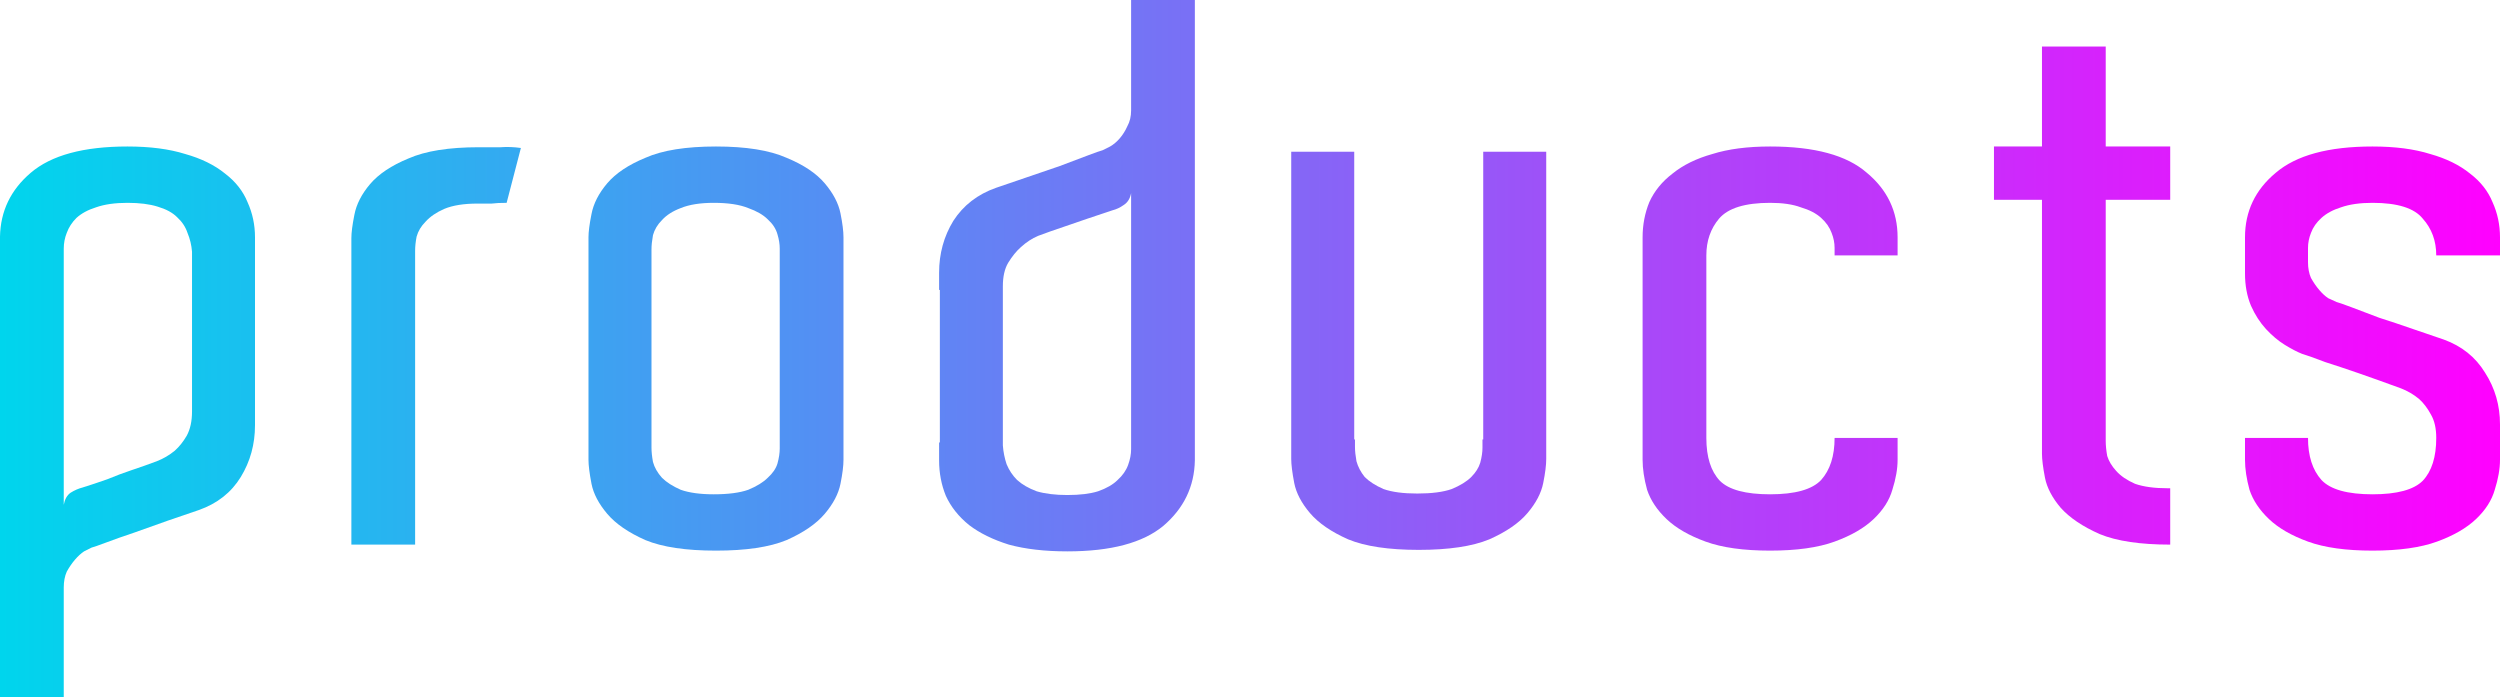 <?xml version="1.0" encoding="utf-8"?>
<svg xmlns="http://www.w3.org/2000/svg" fill="none" height="100%" overflow="visible" preserveAspectRatio="none" style="display: block;" viewBox="0 0 104 29" width="100%">
<g id="products">
<g id="Vector">
<path d="M101.348 10.625C101.348 10.021 101.161 9.511 100.786 9.094C100.433 8.656 99.736 8.438 98.696 8.438C98.176 8.438 97.739 8.5 97.385 8.625C97.052 8.729 96.782 8.875 96.574 9.063C96.366 9.25 96.221 9.459 96.137 9.688C96.054 9.896 96.013 10.104 96.013 10.313V10.906C96.013 11.156 96.054 11.375 96.137 11.563C96.241 11.75 96.356 11.917 96.481 12.063C96.605 12.209 96.73 12.323 96.855 12.406C97.001 12.469 97.115 12.521 97.198 12.563C97.281 12.584 97.489 12.656 97.822 12.781C98.155 12.906 98.54 13.052 98.977 13.219C99.434 13.365 99.902 13.521 100.381 13.688C100.859 13.854 101.286 14 101.66 14.125C102.409 14.396 102.981 14.854 103.376 15.5C103.792 16.146 104 16.865 104 17.656V19.125C104 19.5 103.927 19.917 103.782 20.375C103.657 20.813 103.397 21.219 103.002 21.594C102.606 21.969 102.066 22.281 101.379 22.531C100.693 22.781 99.798 22.906 98.696 22.906C97.593 22.906 96.699 22.781 96.013 22.531C95.326 22.281 94.785 21.969 94.39 21.594C93.995 21.219 93.724 20.813 93.579 20.375C93.454 19.917 93.392 19.5 93.392 19.125V18.219H96.013C96.013 18.969 96.2 19.552 96.574 19.969C96.948 20.365 97.656 20.563 98.696 20.563C99.715 20.563 100.412 20.375 100.786 20C101.161 19.604 101.348 19.011 101.348 18.219C101.348 17.823 101.275 17.5 101.13 17.25C100.984 16.979 100.817 16.761 100.63 16.594C100.401 16.406 100.152 16.261 99.881 16.156C99.257 15.927 98.675 15.719 98.134 15.531C97.656 15.365 97.188 15.209 96.73 15.063C96.293 14.896 95.971 14.781 95.763 14.719C95.555 14.636 95.316 14.511 95.045 14.344C94.775 14.177 94.515 13.959 94.265 13.688C94.016 13.417 93.808 13.094 93.641 12.719C93.475 12.323 93.392 11.875 93.392 11.375V9.875C93.392 8.792 93.818 7.896 94.671 7.188C95.524 6.459 96.865 6.094 98.696 6.094C99.632 6.094 100.433 6.198 101.098 6.407C101.764 6.594 102.315 6.865 102.752 7.219C103.189 7.552 103.501 7.948 103.688 8.406C103.896 8.865 104 9.354 104 9.875V10.625H101.348Z" fill="url(#paint0_linear_0_4184)"/>
<path d="M90.281 20.312V22.656C89.033 22.656 88.055 22.51 87.348 22.218C86.641 21.906 86.1 21.541 85.726 21.125C85.372 20.708 85.154 20.291 85.071 19.875C84.987 19.437 84.946 19.104 84.946 18.875V8.312H82.949V6.094H84.946V1.937H87.598V6.094H90.281V8.312H87.598V18.343C87.598 18.531 87.619 18.739 87.66 18.968C87.723 19.177 87.847 19.385 88.035 19.593C88.222 19.802 88.482 19.979 88.815 20.125C89.168 20.25 89.626 20.312 90.188 20.312H90.281Z" fill="url(#paint1_linear_0_4184)"/>
<path d="M76.319 10.625V10.313C76.319 10.104 76.278 9.896 76.195 9.688C76.111 9.459 75.966 9.25 75.758 9.063C75.55 8.875 75.269 8.729 74.915 8.625C74.582 8.5 74.156 8.438 73.636 8.438C72.596 8.438 71.889 8.656 71.514 9.094C71.161 9.511 70.984 10.021 70.984 10.625V18.219C70.984 19.011 71.171 19.604 71.546 20C71.92 20.375 72.617 20.563 73.636 20.563C74.676 20.563 75.383 20.365 75.758 19.969C76.132 19.552 76.319 18.969 76.319 18.219H78.94V19.125C78.94 19.5 78.868 19.917 78.722 20.375C78.597 20.813 78.337 21.219 77.942 21.594C77.547 21.969 77.006 22.281 76.319 22.531C75.633 22.781 74.739 22.906 73.636 22.906C72.534 22.906 71.639 22.781 70.953 22.531C70.266 22.281 69.725 21.969 69.33 21.594C68.935 21.219 68.665 20.813 68.519 20.375C68.394 19.917 68.332 19.5 68.332 19.125V9.875C68.332 9.354 68.425 8.865 68.613 8.406C68.821 7.948 69.143 7.552 69.58 7.219C70.017 6.865 70.568 6.594 71.234 6.407C71.899 6.198 72.7 6.094 73.636 6.094C75.487 6.094 76.829 6.459 77.661 7.188C78.514 7.896 78.94 8.792 78.94 9.875V10.625H76.319Z" fill="url(#paint2_linear_0_4184)"/>
<path d="M64.323 19.094C64.323 19.344 64.282 19.677 64.198 20.094C64.115 20.511 63.897 20.927 63.543 21.344C63.19 21.761 62.659 22.125 61.952 22.438C61.245 22.729 60.267 22.875 59.019 22.875C57.771 22.875 56.793 22.729 56.086 22.438C55.379 22.125 54.849 21.761 54.495 21.344C54.141 20.927 53.923 20.511 53.84 20.094C53.757 19.656 53.715 19.323 53.715 19.094V6.313H56.336V18.281H56.367V18.594C56.367 18.761 56.388 18.958 56.429 19.188C56.492 19.417 56.606 19.636 56.773 19.844C56.96 20.031 57.22 20.198 57.553 20.344C57.906 20.469 58.374 20.531 58.957 20.531C59.56 20.531 60.038 20.469 60.392 20.344C60.745 20.198 61.016 20.031 61.203 19.844C61.39 19.656 61.515 19.458 61.578 19.25C61.64 19.021 61.671 18.813 61.671 18.625V18.281H61.702V6.313H64.323V19.094Z" fill="url(#paint3_linear_0_4184)"/>
<path d="M49.706 19.156C49.685 20.239 49.249 21.146 48.396 21.875C47.543 22.583 46.212 22.937 44.402 22.937C43.466 22.937 42.655 22.843 41.968 22.656C41.303 22.448 40.752 22.177 40.315 21.843C39.878 21.489 39.555 21.083 39.347 20.625C39.16 20.166 39.067 19.677 39.067 19.156V18.406H39.098V12.062H39.067V11.344C39.067 10.552 39.264 9.833 39.659 9.187C40.075 8.542 40.668 8.083 41.438 7.812C41.812 7.687 42.239 7.542 42.717 7.375C43.196 7.208 43.653 7.052 44.09 6.906C44.527 6.74 44.912 6.594 45.245 6.469C45.577 6.344 45.785 6.271 45.868 6.25C45.952 6.208 46.056 6.156 46.181 6.094C46.326 6.01 46.461 5.896 46.586 5.75C46.711 5.604 46.815 5.437 46.898 5.25C47.002 5.062 47.054 4.844 47.054 4.594V0H49.706V19.156ZM44.402 20.593C44.922 20.593 45.349 20.541 45.681 20.437C46.035 20.312 46.305 20.156 46.492 19.968C46.7 19.781 46.846 19.573 46.929 19.343C47.013 19.114 47.054 18.896 47.054 18.687V8.031C47.013 8.26 46.908 8.427 46.742 8.531C46.596 8.635 46.441 8.708 46.274 8.75C45.962 8.854 45.619 8.969 45.245 9.094C44.891 9.219 44.558 9.333 44.246 9.437C43.872 9.562 43.518 9.687 43.185 9.812C42.936 9.917 42.696 10.073 42.468 10.281C42.28 10.448 42.103 10.666 41.937 10.937C41.791 11.187 41.719 11.51 41.719 11.906V18.531C41.739 18.802 41.791 19.062 41.875 19.312C41.979 19.562 42.124 19.781 42.312 19.968C42.52 20.156 42.79 20.312 43.123 20.437C43.476 20.541 43.903 20.593 44.402 20.593Z" fill="url(#paint4_linear_0_4184)"/>
<path d="M35.089 19.125C35.089 19.375 35.048 19.708 34.964 20.125C34.881 20.542 34.663 20.958 34.309 21.375C33.956 21.792 33.425 22.156 32.718 22.469C32.011 22.761 31.033 22.906 29.785 22.906C28.537 22.906 27.559 22.761 26.852 22.469C26.145 22.156 25.614 21.792 25.261 21.375C24.907 20.958 24.689 20.542 24.606 20.125C24.522 19.688 24.481 19.354 24.481 19.125V9.875C24.481 9.646 24.522 9.323 24.606 8.906C24.689 8.469 24.907 8.042 25.261 7.625C25.614 7.209 26.145 6.854 26.852 6.563C27.559 6.25 28.537 6.094 29.785 6.094C31.033 6.094 32.011 6.25 32.718 6.563C33.425 6.854 33.956 7.209 34.309 7.625C34.663 8.042 34.881 8.459 34.964 8.875C35.048 9.292 35.089 9.625 35.089 9.875V19.125ZM32.437 10.344C32.437 10.156 32.406 9.959 32.343 9.75C32.281 9.521 32.146 9.313 31.938 9.125C31.751 8.938 31.48 8.781 31.127 8.656C30.773 8.511 30.295 8.438 29.691 8.438C29.13 8.438 28.672 8.511 28.319 8.656C27.986 8.781 27.726 8.948 27.538 9.156C27.351 9.344 27.227 9.552 27.164 9.781C27.122 10.011 27.102 10.209 27.102 10.375V18.625C27.102 18.792 27.122 18.99 27.164 19.219C27.227 19.448 27.351 19.667 27.538 19.875C27.726 20.063 27.986 20.229 28.319 20.375C28.672 20.5 29.13 20.563 29.691 20.563C30.295 20.563 30.773 20.5 31.127 20.375C31.48 20.229 31.751 20.063 31.938 19.875C32.146 19.688 32.281 19.49 32.343 19.281C32.406 19.052 32.437 18.844 32.437 18.656V10.344Z" fill="url(#paint5_linear_0_4184)"/>
<path d="M19.921 6.125C20.275 6.125 20.576 6.125 20.826 6.125C21.096 6.104 21.377 6.115 21.669 6.156L21.076 8.438C20.826 8.438 20.618 8.448 20.452 8.469C20.285 8.469 20.088 8.469 19.859 8.469C19.297 8.469 18.84 8.542 18.486 8.688C18.153 8.833 17.893 9.011 17.706 9.219C17.519 9.406 17.394 9.615 17.331 9.844C17.29 10.052 17.269 10.25 17.269 10.438V22.656H14.617V9.906C14.617 9.677 14.659 9.354 14.742 8.938C14.825 8.5 15.043 8.073 15.397 7.656C15.751 7.24 16.281 6.886 16.988 6.594C17.696 6.281 18.673 6.125 19.921 6.125Z" fill="url(#paint6_linear_0_4184)"/>
<path d="M10.608 17.688C10.608 18.479 10.411 19.198 10.016 19.844C9.62 20.49 9.038 20.948 8.268 21.219C7.894 21.344 7.467 21.49 6.989 21.656C6.511 21.823 6.043 21.99 5.585 22.156C5.148 22.302 4.763 22.438 4.431 22.563C4.098 22.688 3.89 22.761 3.807 22.781C3.723 22.823 3.619 22.875 3.495 22.938C3.37 23.021 3.245 23.136 3.12 23.281C2.995 23.427 2.881 23.594 2.777 23.781C2.694 23.969 2.652 24.188 2.652 24.438V29H0V9.844C0.021 8.781 0.447 7.896 1.279 7.188C2.132 6.459 3.474 6.094 5.304 6.094C6.24 6.094 7.041 6.198 7.707 6.407C8.372 6.594 8.924 6.865 9.36 7.219C9.797 7.552 10.109 7.948 10.296 8.406C10.504 8.865 10.608 9.354 10.608 9.875V17.688ZM7.988 10.469C7.967 10.198 7.904 9.938 7.8 9.688C7.717 9.438 7.571 9.219 7.363 9.031C7.176 8.844 6.906 8.698 6.552 8.594C6.219 8.49 5.803 8.438 5.304 8.438C4.784 8.438 4.347 8.5 3.994 8.625C3.661 8.729 3.391 8.875 3.183 9.063C2.995 9.25 2.86 9.459 2.777 9.688C2.694 9.896 2.652 10.115 2.652 10.344V21C2.694 20.771 2.787 20.604 2.933 20.5C3.099 20.396 3.266 20.323 3.432 20.281C3.765 20.177 4.108 20.063 4.462 19.938C4.815 19.792 5.148 19.667 5.46 19.563C5.835 19.438 6.188 19.313 6.521 19.188C6.791 19.083 7.041 18.938 7.27 18.75C7.457 18.583 7.623 18.375 7.769 18.125C7.915 17.854 7.988 17.521 7.988 17.125V10.469Z" fill="url(#paint7_linear_0_4184)"/>
</g>
</g>
<defs>
<linearGradient gradientUnits="userSpaceOnUse" id="paint0_linear_0_4184" x1="0" x2="104" y1="14.5" y2="14.5">
<stop stop-color="#00D5ED"/>
<stop offset="1" stop-color="#FF00FF"/>
</linearGradient>
<linearGradient gradientUnits="userSpaceOnUse" id="paint1_linear_0_4184" x1="0" x2="104" y1="14.5" y2="14.5">
<stop stop-color="#00D5ED"/>
<stop offset="1" stop-color="#FF00FF"/>
</linearGradient>
<linearGradient gradientUnits="userSpaceOnUse" id="paint2_linear_0_4184" x1="0" x2="104" y1="14.5" y2="14.5">
<stop stop-color="#00D5ED"/>
<stop offset="1" stop-color="#FF00FF"/>
</linearGradient>
<linearGradient gradientUnits="userSpaceOnUse" id="paint3_linear_0_4184" x1="0" x2="104" y1="14.5" y2="14.5">
<stop stop-color="#00D5ED"/>
<stop offset="1" stop-color="#FF00FF"/>
</linearGradient>
<linearGradient gradientUnits="userSpaceOnUse" id="paint4_linear_0_4184" x1="0" x2="104" y1="14.5" y2="14.5">
<stop stop-color="#00D5ED"/>
<stop offset="1" stop-color="#FF00FF"/>
</linearGradient>
<linearGradient gradientUnits="userSpaceOnUse" id="paint5_linear_0_4184" x1="0" x2="104" y1="14.5" y2="14.5">
<stop stop-color="#00D5ED"/>
<stop offset="1" stop-color="#FF00FF"/>
</linearGradient>
<linearGradient gradientUnits="userSpaceOnUse" id="paint6_linear_0_4184" x1="0" x2="104" y1="14.5" y2="14.5">
<stop stop-color="#00D5ED"/>
<stop offset="1" stop-color="#FF00FF"/>
</linearGradient>
<linearGradient gradientUnits="userSpaceOnUse" id="paint7_linear_0_4184" x1="0" x2="104" y1="14.5" y2="14.5">
<stop stop-color="#00D5ED"/>
<stop offset="1" stop-color="#FF00FF"/>
</linearGradient>
</defs>
</svg>